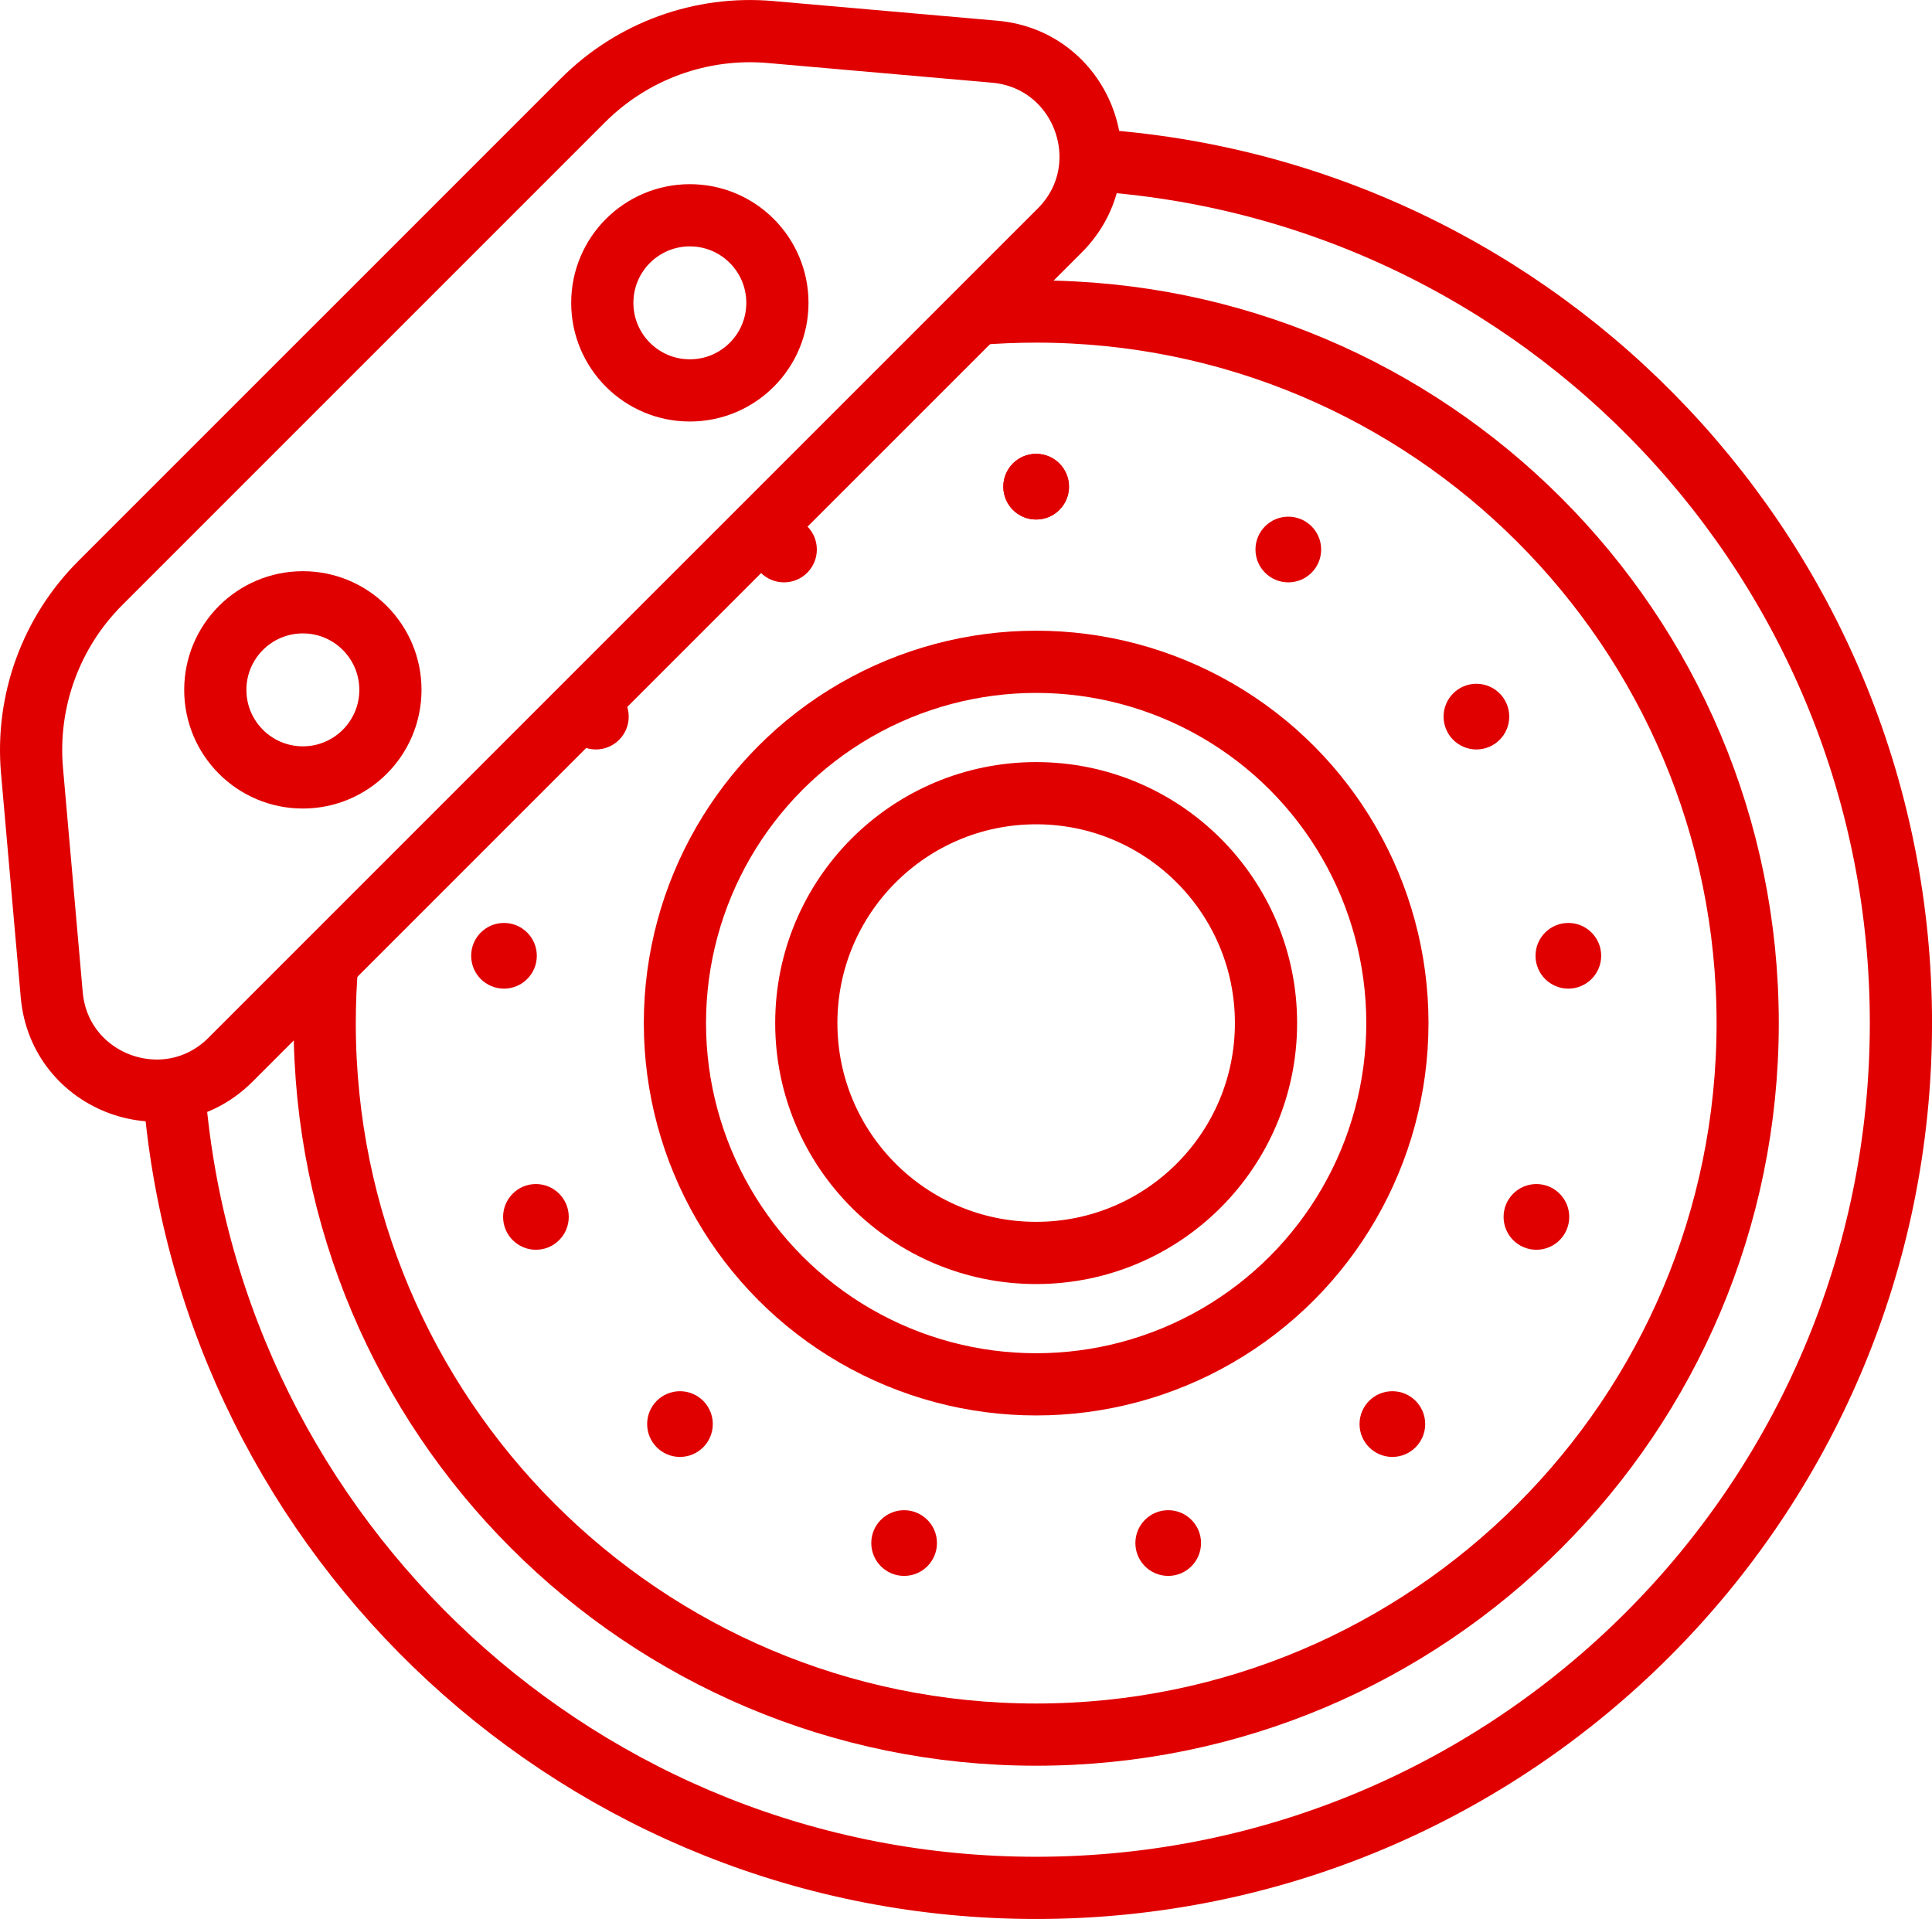 <?xml version="1.0" encoding="UTF-8"?> <!-- Generator: Adobe Illustrator 16.0.0, SVG Export Plug-In . SVG Version: 6.00 Build 0) --> <svg xmlns="http://www.w3.org/2000/svg" xmlns:xlink="http://www.w3.org/1999/xlink" id="Слой_1" x="0px" y="0px" width="62.115px" height="61.691px" viewBox="0 0 62.115 61.691" xml:space="preserve"> <g> <defs> <rect id="SVGID_1_" y="0" width="62.115" height="61.691"></rect> </defs> <clipPath id="SVGID_2_"> <use xlink:href="#SVGID_1_" overflow="visible"></use> </clipPath> <path clip-path="url(#SVGID_2_)" fill="none" stroke="#E10000" stroke-width="2" stroke-miterlimit="10" d="M11.396,10.573 l7.351-7.351c1.587-1.586,3.794-2.389,6.028-2.192l7.204,0.632c2.854,0.251,4.117,3.722,2.092,5.748L20.71,20.769l0.059-0.059 L7.41,34.069c-2.027,2.026-5.496,0.765-5.747-2.091l-0.634-7.203c-0.196-2.235,0.606-4.442,2.193-6.029l7.351-7.351L11.396,10.573z "></path> <circle clip-path="url(#SVGID_2_)" fill="none" stroke="#E10000" stroke-width="2" stroke-miterlimit="10" cx="9.737" cy="22.178" r="2.815"></circle> <circle clip-path="url(#SVGID_2_)" fill="none" stroke="#E10000" stroke-width="2" stroke-miterlimit="10" cx="22.179" cy="9.736" r="2.815"></circle> <circle clip-path="url(#SVGID_2_)" fill="none" stroke="#E10000" stroke-width="2" stroke-miterlimit="10" cx="33.313" cy="32.89" r="7.39"></circle> <circle clip-path="url(#SVGID_2_)" fill="none" stroke="#E10000" stroke-width="2" stroke-miterlimit="10" cx="33.313" cy="32.89" r="11.614"></circle> <path clip-path="url(#SVGID_2_)" fill="none" stroke="#E10000" stroke-width="2" stroke-miterlimit="10" d="M31.384,10.095 c0.637-0.053,1.279-0.08,1.93-0.08c12.634,0,22.875,10.241,22.875,22.875c0,12.633-10.241,22.875-22.875,22.875 c-12.633,0-22.875-10.242-22.875-22.875c0-0.65,0.027-1.294,0.081-1.929"></path> <path clip-path="url(#SVGID_2_)" fill="none" stroke="#E10000" stroke-width="2" stroke-miterlimit="10" d="M35.063,5.142 C49.602,6.044,61.116,18.123,61.116,32.89c0,15.354-12.448,27.802-27.804,27.802c-14.553,0-26.495-11.182-27.701-25.424"></path> <path clip-path="url(#SVGID_2_)" fill="#E10000" d="M34.369,15.646c0,0.583-0.473,1.056-1.057,1.056 c-0.583,0-1.055-0.473-1.055-1.056s0.472-1.056,1.055-1.056C33.896,14.589,34.369,15.063,34.369,15.646"></path> <path clip-path="url(#SVGID_2_)" fill="#E10000" d="M26.262,17.666c0,0.583-0.473,1.056-1.056,1.056s-1.055-0.473-1.055-1.056 s0.472-1.056,1.055-1.056S26.262,17.083,26.262,17.666"></path> <path clip-path="url(#SVGID_2_)" fill="#E10000" d="M20.214,23.038c0,0.583-0.473,1.056-1.056,1.056s-1.055-0.473-1.055-1.056 s0.472-1.056,1.055-1.056S20.214,22.455,20.214,23.038"></path> <path clip-path="url(#SVGID_2_)" fill="#E10000" d="M17.259,30.727c0,0.583-0.473,1.056-1.056,1.056s-1.055-0.473-1.055-1.056 s0.472-1.056,1.055-1.056S17.259,30.144,17.259,30.727"></path> <path clip-path="url(#SVGID_2_)" fill="#E10000" d="M18.286,39.122c0,0.583-0.473,1.056-1.056,1.056s-1.055-0.473-1.055-1.056 s0.472-1.057,1.055-1.057S18.286,38.539,18.286,39.122"></path> <path clip-path="url(#SVGID_2_)" fill="#E10000" d="M22.917,45.781c0,0.583-0.473,1.057-1.056,1.057s-1.055-0.474-1.055-1.057 s0.472-1.056,1.055-1.056S22.917,45.198,22.917,45.781"></path> <path clip-path="url(#SVGID_2_)" fill="#E10000" d="M30.124,49.606c0,0.583-0.473,1.057-1.056,1.057 c-0.584,0-1.056-0.474-1.056-1.057s0.472-1.056,1.056-1.056C29.65,48.551,30.124,49.023,30.124,49.606"></path> <path clip-path="url(#SVGID_2_)" fill="#E10000" d="M38.614,49.606c0,0.583-0.473,1.057-1.056,1.057s-1.055-0.474-1.055-1.057 s0.472-1.056,1.055-1.056S38.614,49.023,38.614,49.606"></path> <path clip-path="url(#SVGID_2_)" fill="#E10000" d="M45.821,45.781c0,0.583-0.473,1.057-1.056,1.057s-1.055-0.474-1.055-1.057 s0.472-1.056,1.055-1.056S45.821,45.198,45.821,45.781"></path> <path clip-path="url(#SVGID_2_)" fill="#E10000" d="M50.452,39.122c0,0.583-0.473,1.056-1.056,1.056s-1.055-0.473-1.055-1.056 s0.472-1.057,1.055-1.057S50.452,38.539,50.452,39.122"></path> <path clip-path="url(#SVGID_2_)" fill="#E10000" d="M51.479,30.727c0,0.583-0.473,1.056-1.056,1.056s-1.055-0.473-1.055-1.056 s0.472-1.056,1.055-1.056S51.479,30.144,51.479,30.727"></path> <path clip-path="url(#SVGID_2_)" fill="#E10000" d="M48.523,23.038c0,0.583-0.473,1.056-1.056,1.056s-1.055-0.473-1.055-1.056 s0.472-1.056,1.055-1.056S48.523,22.455,48.523,23.038"></path> <path clip-path="url(#SVGID_2_)" fill="#E10000" d="M42.476,17.666c0,0.583-0.473,1.056-1.056,1.056s-1.056-0.473-1.056-1.056 s0.473-1.056,1.056-1.056S42.476,17.083,42.476,17.666"></path> <path clip-path="url(#SVGID_2_)" fill="#E10000" d="M34.369,15.646c0,0.583-0.473,1.056-1.057,1.056 c-0.583,0-1.055-0.473-1.055-1.056s0.472-1.056,1.055-1.056C33.896,14.589,34.369,15.063,34.369,15.646"></path> </g> </svg> 